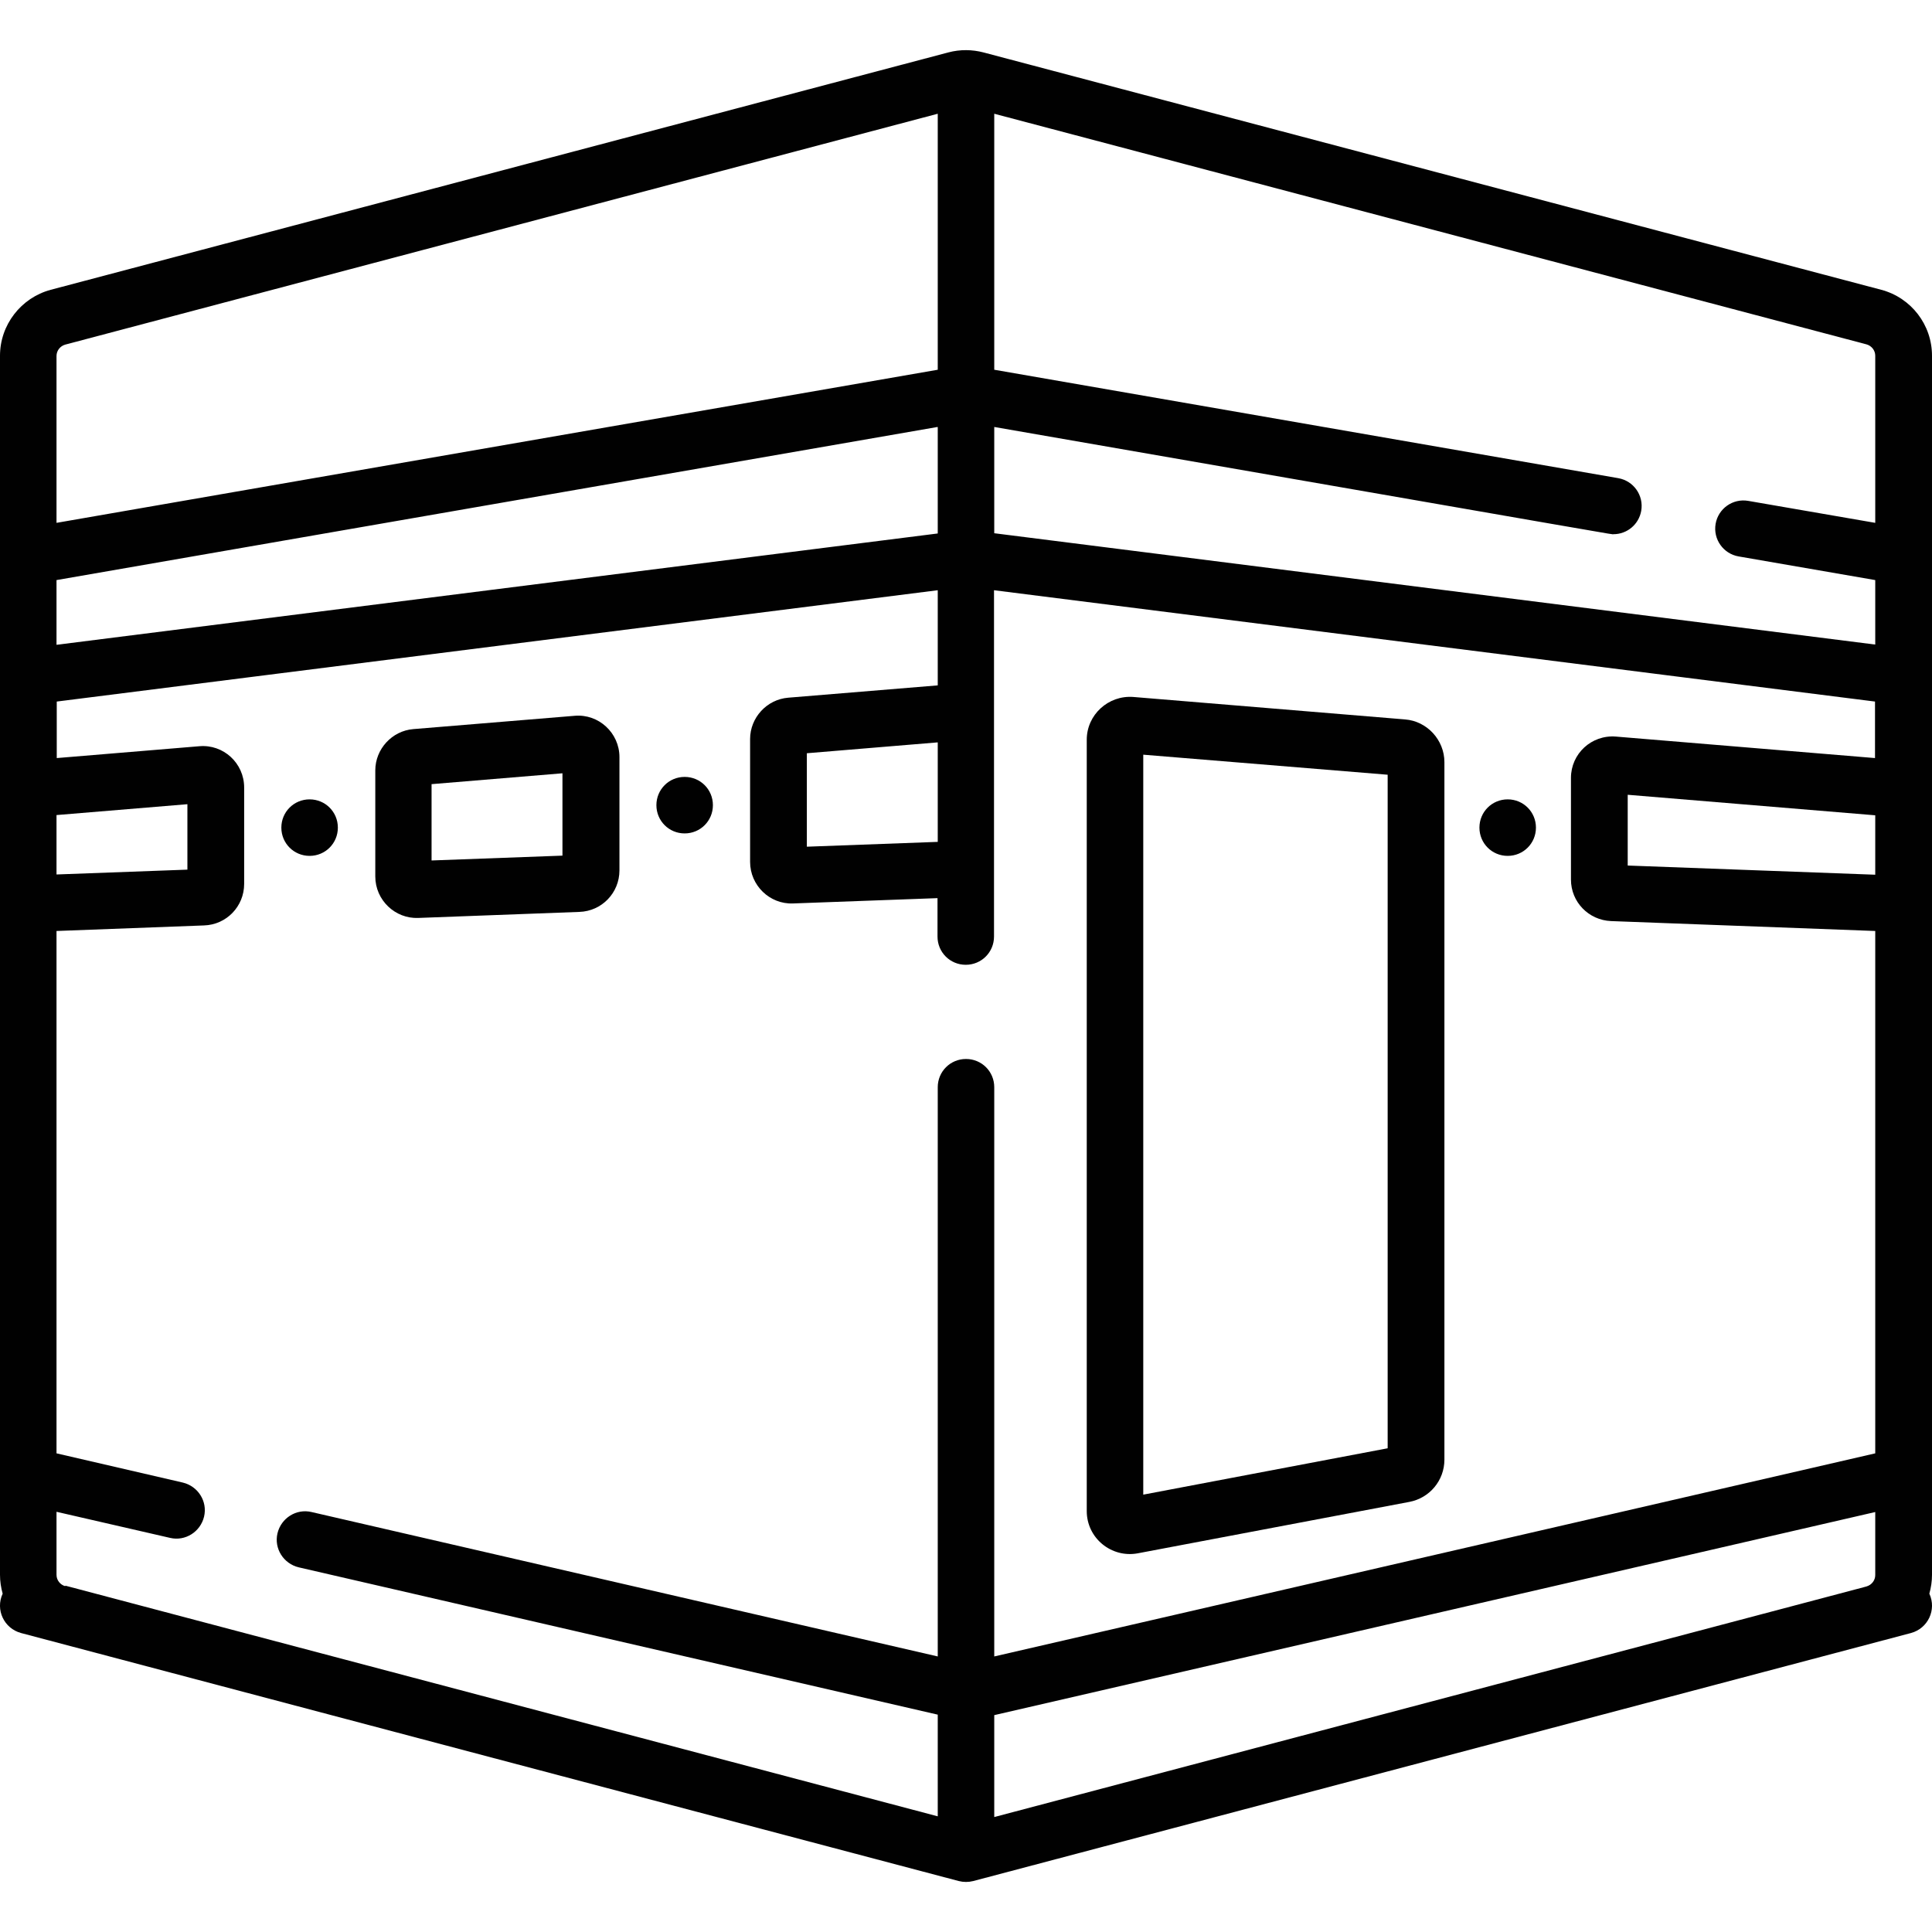 <?xml version="1.0" encoding="UTF-8"?>
<svg id="Layer_1" data-name="Layer 1" xmlns="http://www.w3.org/2000/svg" viewBox="0 0 80 80">
  <defs>
    <style>
      .cls-1 {
        fill: #010101;
      }
    </style>
  </defs>
  <path class="cls-1" d="M79.89,65.99c.07-.25.11-.51.11-.78V28.04c0-.49,0,1.77,0-4.99,0-.49,0,2.27,0-8.32,0-1.28-.86-2.4-2.1-2.73L40.72,2.17c-.46-.12-.96-.13-1.45,0L2.1,12C.87,12.33,0,13.45,0,14.73v50.48c0,.27.04.53.11.78-.31.67.06,1.44.76,1.63,4.38,1.16,34.24,9.06,38.83,10.27.2.05.4.05.6,0,1.1-.29,36.95-9.77,38.83-10.27.7-.19,1.07-.96.76-1.63ZM38.83,34.86l-5.42.2v-3.87l5.42-.45v4.11ZM38.83,17.69v4.4L2.34,26.7v-2.68l36.48-6.34ZM2.34,33.75l5.42-.45v2.71l-5.42.2v-2.47ZM2.7,65.68c-.21-.06-.36-.25-.36-.47v-2.61l4.7,1.08c.63.15,1.26-.25,1.41-.88.15-.63-.25-1.26-.88-1.41l-5.23-1.21v-21.63l6.11-.23c.93-.03,1.66-.79,1.66-1.72v-3.99c0-1.01-.86-1.8-1.86-1.71l-5.9.49v-2.34l36.48-4.61v3.94l-6.19.51c-.89.07-1.58.83-1.58,1.71v5.09c0,.97.81,1.76,1.78,1.72l5.98-.22v1.59c0,.65.52,1.17,1.17,1.17s1.17-.52,1.17-1.17v-14.34l36.48,4.61v2.34l-10.73-.89c-1.01-.08-1.86.71-1.86,1.71v4.21c0,.93.73,1.68,1.66,1.72l10.94.41v21.63l-36.48,8.41v-23.57c0-.65-.52-1.17-1.17-1.17s-1.17.52-1.17,1.17v23.57l-25.93-5.98c-.63-.15-1.26.25-1.41.88-.15.63.25,1.26.88,1.41l26.46,6.1v4.21c-1.22-.32-34.23-9.05-36.12-9.55ZM77.65,36.22l-10.25-.38v-2.93l10.25.85v2.47ZM41.17,75.23v-4.21l36.48-8.41v2.61c0,.22-.15.41-.36.47.02,0,.61-.16-36.12,9.55ZM77.65,14.73v6.92l-5.26-.91c-.64-.11-1.24.32-1.35.95-.11.64.32,1.24.95,1.35l5.66.98v2.67l-36.48-4.61v-4.4c27.29,4.74,25.48,4.44,25.64,4.44.56,0,1.05-.4,1.15-.97.11-.64-.32-1.24-.95-1.35l-25.84-4.49V4.71l36.12,9.55c.21.06.36.25.36.47ZM2.7,14.27L38.83,4.71v10.6L2.34,21.65v-6.91c0-.22.15-.41.36-.47Z"/>
  <path class="cls-1" d="M47.11,64.32l11.25-2.13c.84-.16,1.45-.89,1.45-1.75v-28.88c0-.92-.72-1.7-1.63-1.77l-11.25-.93c-1.04-.08-1.93.74-1.93,1.77v31.94c0,1.12,1.02,1.95,2.11,1.75ZM47.34,31.25l10.12.83v27.89l-10.12,1.92v-30.64Z"/>
  <path class="cls-1" d="M17.32,38.01l6.67-.25c.93-.03,1.66-.79,1.66-1.72v-4.69c0-1-.86-1.8-1.86-1.71l-6.67.55c-.89.07-1.58.83-1.58,1.71v4.39c0,.99.83,1.76,1.78,1.72ZM17.87,32.47l5.42-.45v3.41l-5.42.2v-3.17Z"/>
  <path class="cls-1" d="M13.99,34.27c0,.65-.52,1.17-1.17,1.17s-1.17-.52-1.17-1.17.52-1.17,1.17-1.17,1.17.52,1.17,1.17Z"/>
  <path class="cls-1" d="M29.52,33.34c0,.65-.52,1.17-1.17,1.17s-1.17-.52-1.17-1.17.52-1.17,1.17-1.17,1.17.52,1.17,1.17Z"/>
  <path class="cls-1" d="M63.6,34.27c0,.65-.52,1.17-1.17,1.17s-1.17-.52-1.17-1.17.52-1.17,1.17-1.17,1.17.52,1.17,1.17Z"/>
</svg>